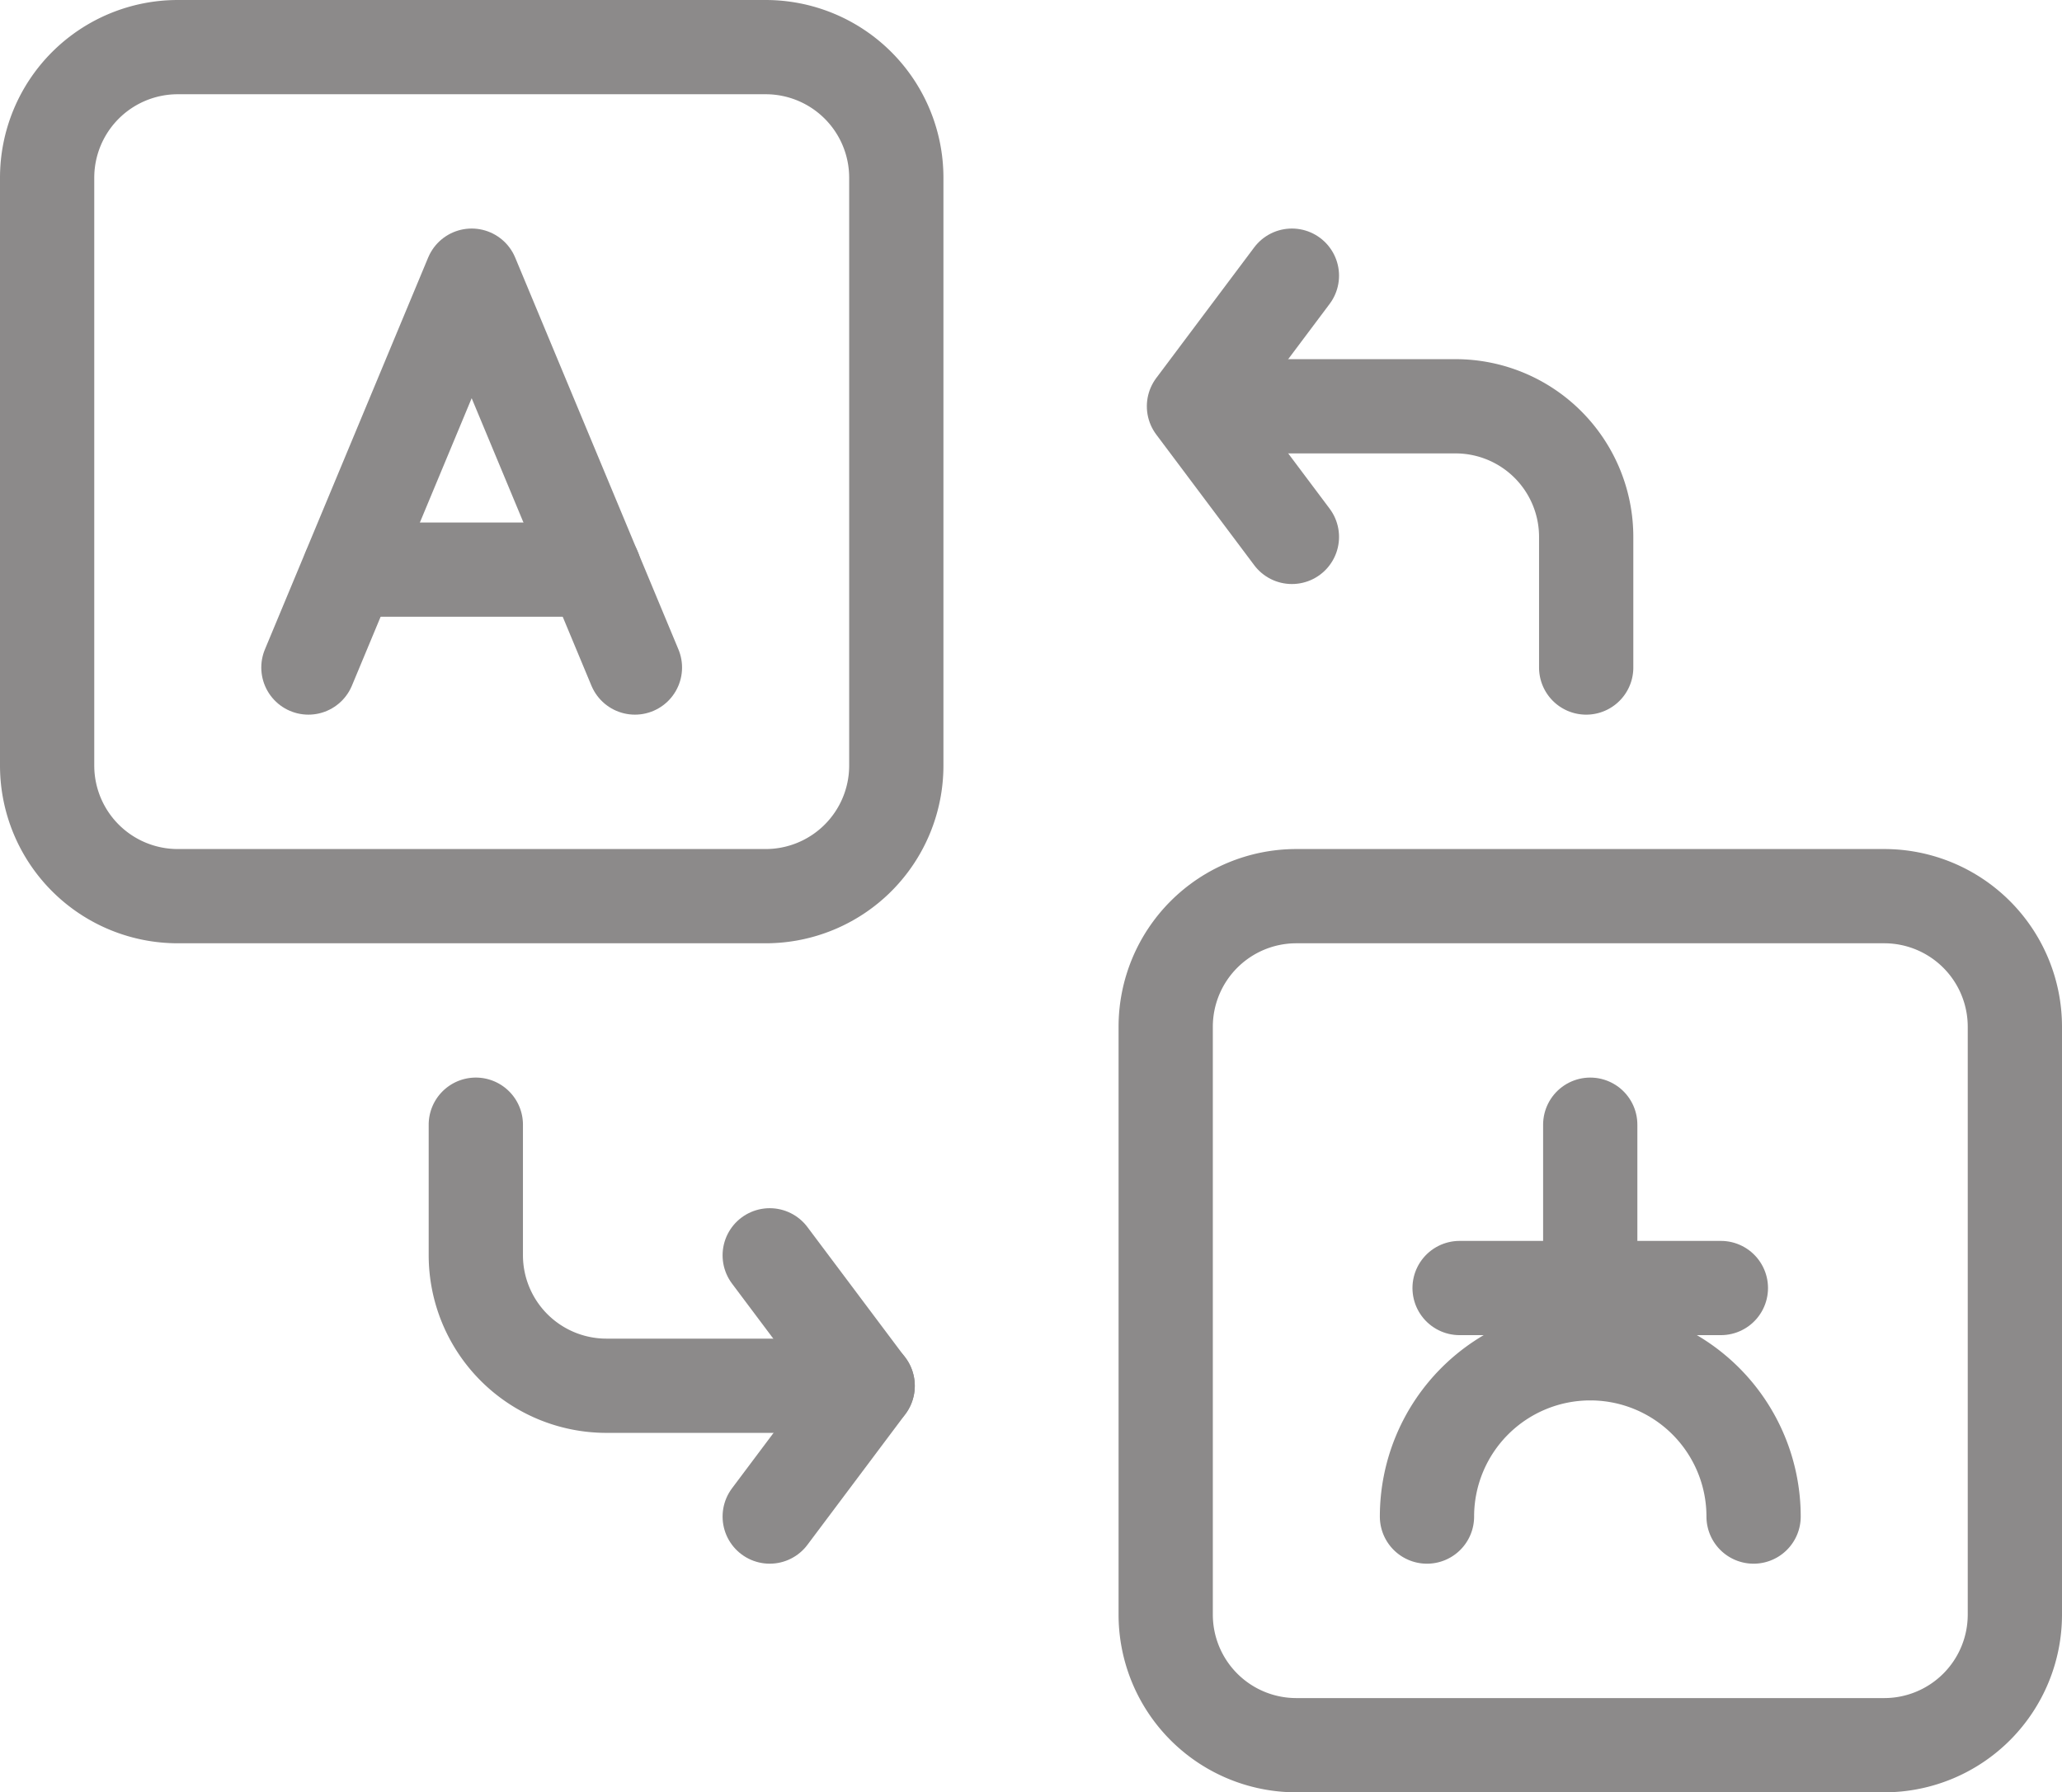 <svg xmlns="http://www.w3.org/2000/svg" width="21.876" height="19.018" viewBox="0 0 21.876 19.018">
  <g id="multilingual_staff" data-name="multilingual staff" transform="translate(-10.5 -44.048)">
    <g id="Group_52775" data-name="Group 52775" transform="translate(11 44.548)">
      <path id="Path_140709" data-name="Path 140709" d="M76.062,105.635l1.732-4.158,1.732,4.158" transform="translate(-73.29 -99.052)" fill="none" stroke="#8c8a8a" stroke-linecap="round" stroke-linejoin="round" stroke-miterlimit="10" stroke-width="1"/>
      <line id="Line_124" data-name="Line 124" x2="2.597" transform="translate(3.207 5.544)" fill="none" stroke="#8c8a8a" stroke-linecap="round" stroke-linejoin="round" stroke-miterlimit="10" stroke-width="1"/>
      <path id="Path_140710" data-name="Path 140710" d="M18.623,44.548H12.386A1.386,1.386,0,0,0,11,45.934v6.237a1.386,1.386,0,0,0,1.386,1.386h6.237a1.386,1.386,0,0,0,1.386-1.386V45.934A1.386,1.386,0,0,0,18.623,44.548Z" transform="translate(-11 -44.548)" fill="none" stroke="#8c8a8a" stroke-linecap="round" stroke-linejoin="round" stroke-miterlimit="10" stroke-width="1"/>
    </g>
    <g id="Group_52776" data-name="Group 52776" transform="translate(22.867 53.557)">
      <path id="Path_140711" data-name="Path 140711" d="M297.171,256h-6.237a1.386,1.386,0,0,0-1.386,1.386v6.237a1.386,1.386,0,0,0,1.386,1.386h6.237a1.386,1.386,0,0,0,1.386-1.386v-6.237A1.386,1.386,0,0,0,297.171,256Z" transform="translate(-289.548 -256)" fill="none" stroke="#8c8a8a" stroke-linecap="round" stroke-linejoin="round" stroke-miterlimit="10" stroke-width="1"/>
      <path id="Path_140712" data-name="Path 140712" d="M358.075,371.591h0a1.732,1.732,0,0,0-3.465,0h0" transform="translate(-351.838 -365.008)" fill="none" stroke="#8c8a8a" stroke-linecap="round" stroke-linejoin="round" stroke-miterlimit="10" stroke-width="1"/>
      <line id="Line_125" data-name="Line 125" x2="2.772" transform="translate(3.118 4.158)" fill="none" stroke="#8c8a8a" stroke-linecap="round" stroke-linejoin="round" stroke-miterlimit="10" stroke-width="1"/>
      <line id="Line_126" data-name="Line 126" y1="2.425" transform="translate(4.504 2.425)" fill="none" stroke="#8c8a8a" stroke-linecap="round" stroke-linejoin="round" stroke-miterlimit="10" stroke-width="1"/>
    </g>
    <g id="Group_52777" data-name="Group 52777" transform="translate(23.17 46.973)">
      <path id="Path_140713" data-name="Path 140713" d="M296.787,134.008h2.767a1.386,1.386,0,0,1,1.386,1.386v1.386" transform="translate(-296.782 -132.622)" fill="none" stroke="#8c8a8a" stroke-linecap="round" stroke-linejoin="round" stroke-miterlimit="10" stroke-width="1"/>
      <path id="Path_140714" data-name="Path 140714" d="M297.7,101.477l-1.039,1.386,1.039,1.386" transform="translate(-296.664 -101.477)" fill="none" stroke="#8c8a8a" stroke-linecap="round" stroke-linejoin="round" stroke-miterlimit="10" stroke-width="1"/>
    </g>
    <g id="Group_52778" data-name="Group 52778" transform="translate(15.548 55.982)">
      <path id="Path_140715" data-name="Path 140715" d="M121.9,315.7h-2.771a1.386,1.386,0,0,1-1.386-1.386V312.93" transform="translate(-117.743 -312.93)" fill="none" stroke="#8c8a8a" stroke-linecap="round" stroke-linejoin="round" stroke-miterlimit="10" stroke-width="1"/>
      <path id="Path_140716" data-name="Path 140716" d="M190.938,348.233l1.039-1.386-1.039-1.386" transform="translate(-187.82 -344.075)" fill="none" stroke="#8c8a8a" stroke-linecap="round" stroke-linejoin="round" stroke-miterlimit="10" stroke-width="1"/>
    </g>
  </g>
</svg>
